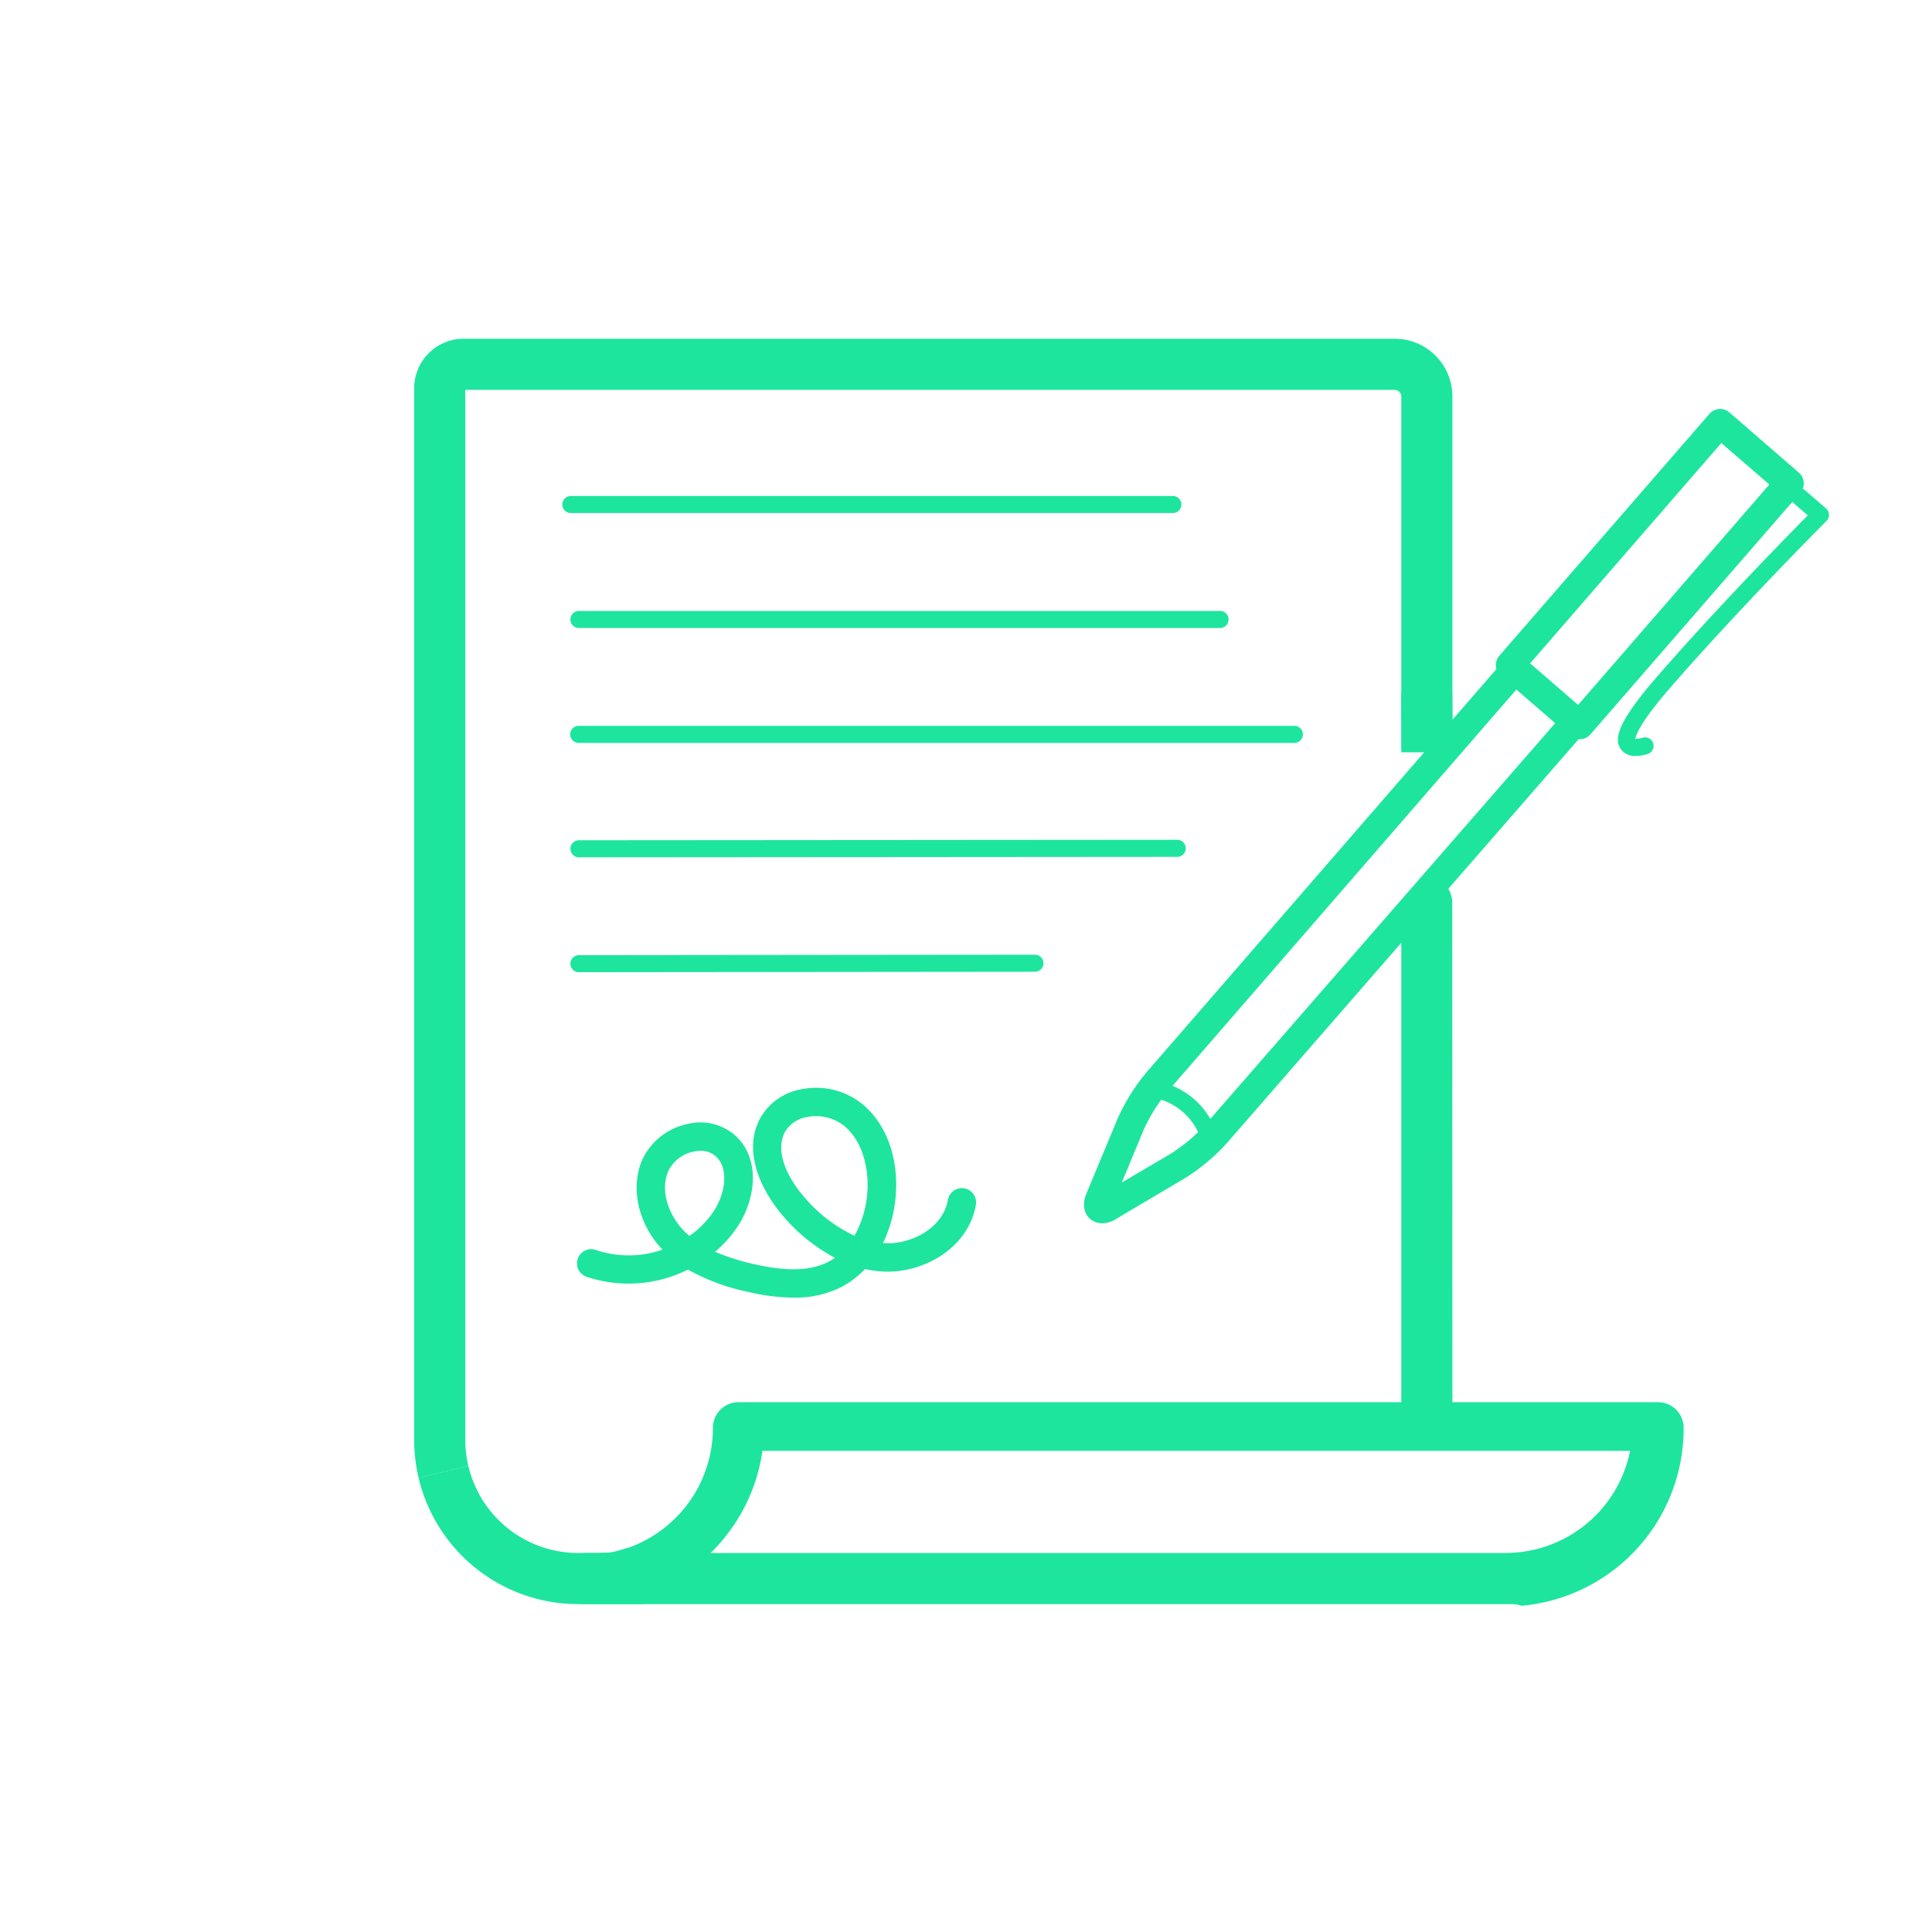 <svg id="Layer_1" data-name="Layer 1" xmlns="http://www.w3.org/2000/svg" viewBox="0 0 340.16 340.16"><defs><style>.cls-1{fill:#1de59e;}</style></defs><path class="cls-1" d="M265,282.43H103.08a4.5,4.5,0,1,1,0-9c.4,0,.79,0,1.18,0l.54,0,.27,0,.24,0,.25,0,.11,0,.5-.06.12,0,.2,0,.13,0,.35,0,.23,0,.37-.08.11,0,.59-.13c.31-.07.62-.15.94-.25s.81-.23,1.19-.37l.14,0,.4-.14c.51-.19,1-.4,1.51-.63l.23-.11q.39-.18.78-.39c.3-.15.56-.29.83-.45l.1-.06c.27-.15.54-.32.8-.48h0l0,0,.57-.39.1-.06c.24-.17.48-.34.71-.52l.26-.19.07-.06.09-.07.44-.36.19-.15.5-.44.24-.23.58-.55a21.42,21.42,0,0,0,1.78-2c.25-.31.45-.59.66-.87a22.2,22.2,0,0,0,3.28-6.85c.11-.36.2-.71.28-1.06a22.41,22.41,0,0,0,.58-5.1,4.5,4.5,0,0,1,4.5-4.5H291.93a4.5,4.5,0,0,1,4.5,4.5,31.31,31.31,0,0,1-28.53,31.34C266.94,282.38,266,282.43,265,282.43Zm-139.83-9H265a20.8,20.8,0,0,0,2.1-.1A22.34,22.34,0,0,0,287,255.45H134.24c-.13.88-.29,1.75-.49,2.61-.11.5-.25,1-.39,1.52a31.29,31.29,0,0,1-4.61,9.6q-.45.63-.93,1.23a29.57,29.57,0,0,1-2.48,2.8C125.27,273.29,125.19,273.36,125.12,273.43Z"/><path class="cls-1" d="M113.29,282.43H101.87A28.87,28.87,0,0,1,73.7,260.19l8.76-2.09a19.88,19.88,0,0,0,19.41,15.33h11.42Z"/><path class="cls-1" d="M73.7,260.19a29.09,29.09,0,0,1-.78-6.71V68.36a8.73,8.73,0,0,1,8.71-8.72H245.57a10.16,10.16,0,0,1,10.15,10.15v62.66h-9V69.79a1.16,1.16,0,0,0-1.15-1.15H81.92V253.48a19.85,19.85,0,0,0,.54,4.62Z"/><path class="cls-1" d="M255.72,249.64h-9V161.49l-.09-.05.09-.15V158.9h1.38l3-5.25,2.34,1.35a4.5,4.5,0,0,1,2.25,3.9Z"/><path class="cls-1" d="M206.5,90.33h-106a1.5,1.5,0,0,1,0-3h106a1.5,1.5,0,0,1,0,3Z"/><path class="cls-1" d="M214.81,110.57H101.93a1.5,1.5,0,0,1,0-3H214.81a1.5,1.5,0,0,1,0,3Z"/><path class="cls-1" d="M227.89,130.8h-126a1.5,1.5,0,0,1,0-3h126a1.5,1.5,0,0,1,0,3Z"/><path class="cls-1" d="M101.93,150.94a1.5,1.5,0,0,1,0-3l105.34-.08h0a1.5,1.5,0,0,1,0,3l-105.35.08Z"/><path class="cls-1" d="M101.93,171.17a1.5,1.5,0,0,1,0-3l80.29-.08h0a1.5,1.5,0,0,1,0,3l-80.3.08Z"/><path class="cls-1" d="M139.7,228.47a35.86,35.86,0,0,1-7.92-1,36.93,36.93,0,0,1-10.66-3.94,23.38,23.38,0,0,1-17.87,1.26,2.5,2.5,0,1,1,1.68-4.71,17.94,17.94,0,0,0,11.71-.06c-4.25-4.46-5.72-10.86-3.56-15.82a11.32,11.32,0,0,1,8-6.31,9.32,9.32,0,0,1,8.34,2c4.75,4.31,3.57,11.83,0,16.71a20.76,20.76,0,0,1-3.52,3.79,37.82,37.82,0,0,0,6.95,2.2c3.63.82,8.92,1.67,13-.42a10.45,10.45,0,0,0,1.15-.71,31.51,31.51,0,0,1-9.14-7.37c-4-4.64-7.19-11.64-3.91-17.39a10.35,10.35,0,0,1,7.27-4.94,13,13,0,0,1,10.45,2.5c4.44,3.56,6.67,9.8,6,16.7a23.1,23.1,0,0,1-2.21,7.91h.17c4.76.32,10.42-2.66,11.26-7.6a2.5,2.5,0,1,1,4.93.84c-1.34,7.85-9.61,12.21-16.52,11.75a19,19,0,0,1-3-.43,15.94,15.94,0,0,1-4.16,3.17A18.17,18.17,0,0,1,139.7,228.47Zm-16.36-25.85a5.88,5.88,0,0,0-1.23.14,6.3,6.3,0,0,0-4.44,3.42c-1.6,3.67.3,8.2,3,10.78l.71.65a17,17,0,0,0,4-3.94c2.24-3.1,3.12-7.84.65-10.08A3.92,3.92,0,0,0,123.34,202.62Zm20.31-6.1a7.65,7.65,0,0,0-1.51.14,5.57,5.57,0,0,0-3.86,2.51c-2,3.48.42,8.28,3.34,11.62a26.27,26.27,0,0,0,8.82,6.78,18.29,18.29,0,0,0,2.23-7.12c.4-4-.48-9.36-4.14-12.3A7.9,7.9,0,0,0,143.65,196.52Z"/><path class="cls-1" d="M254.42,135.61l-3.2-3.16V128a4.46,4.46,0,0,0-4.48,4.15c0-.48,0-3.22,0-5.48l-.06-4.5,9-.1.05,4.5C255.8,134.21,255.8,134.21,254.42,135.61Z"/><path class="cls-1" d="M194.06,215.38a3.23,3.23,0,0,1-2.12-.77c-.43-.37-1.76-1.8-.68-4.41l5.41-13a34.37,34.37,0,0,1,5.71-9l62.48-72a2.51,2.51,0,0,1,3.53-.25L279,125.12a2.5,2.5,0,0,1,.24,3.53l-62.61,71.9a34.33,34.33,0,0,1-8.06,6.92l-12.14,7.19A4.6,4.6,0,0,1,194.06,215.38Zm72.94-94-60.84,70.13a29.41,29.41,0,0,0-4.88,7.6l-3.77,9.1,8.48-5a29.39,29.39,0,0,0,6.84-5.9l61-70Z"/><path class="cls-1" d="M211.83,204.07a1.5,1.5,0,0,1-.89-2.7c.38-.29.39-1.09,0-2.05a10.86,10.86,0,0,0-6.6-5.73c-.84-.2-1.82-.2-2.06.38a1.5,1.5,0,1,1-2.76-1.17c.81-1.93,2.93-2.74,5.52-2.12a13.78,13.78,0,0,1,8.69,7.54c.92,2.32.54,4.4-1,5.56A1.49,1.49,0,0,1,211.83,204.07Z"/><path class="cls-1" d="M278.08,130.16a2.47,2.47,0,0,1-1.63-.61L264.22,119a2.52,2.52,0,0,1-.25-3.53l37-42.6a2.53,2.53,0,0,1,1.72-.86,2.46,2.46,0,0,1,1.81.61l12.22,10.6a2.53,2.53,0,0,1,.86,1.71,2.48,2.48,0,0,1-.61,1.82l-37,42.6A2.49,2.49,0,0,1,278.08,130.16Zm-8.69-13.35,8.44,7.33,33.69-38.83L303.07,78Z"/><path class="cls-1" d="M288,133.09a3,3,0,0,1-2.66-1.23c-1.05-1.57-1-4.17,6.28-12.57,10.18-11.74,22.86-24.69,26.67-28.55l-2.46-2.13a1.5,1.5,0,0,1,2-2.27l3.67,3.18a1.5,1.5,0,0,1,.08,2.2c-.15.15-15.65,15.7-27.65,29.53-5.15,5.94-5.9,8.19-6,8.84a4.16,4.16,0,0,0,1.24-.19,1.5,1.5,0,0,1,.94,2.85A7.14,7.14,0,0,1,288,133.09Z"/></svg>